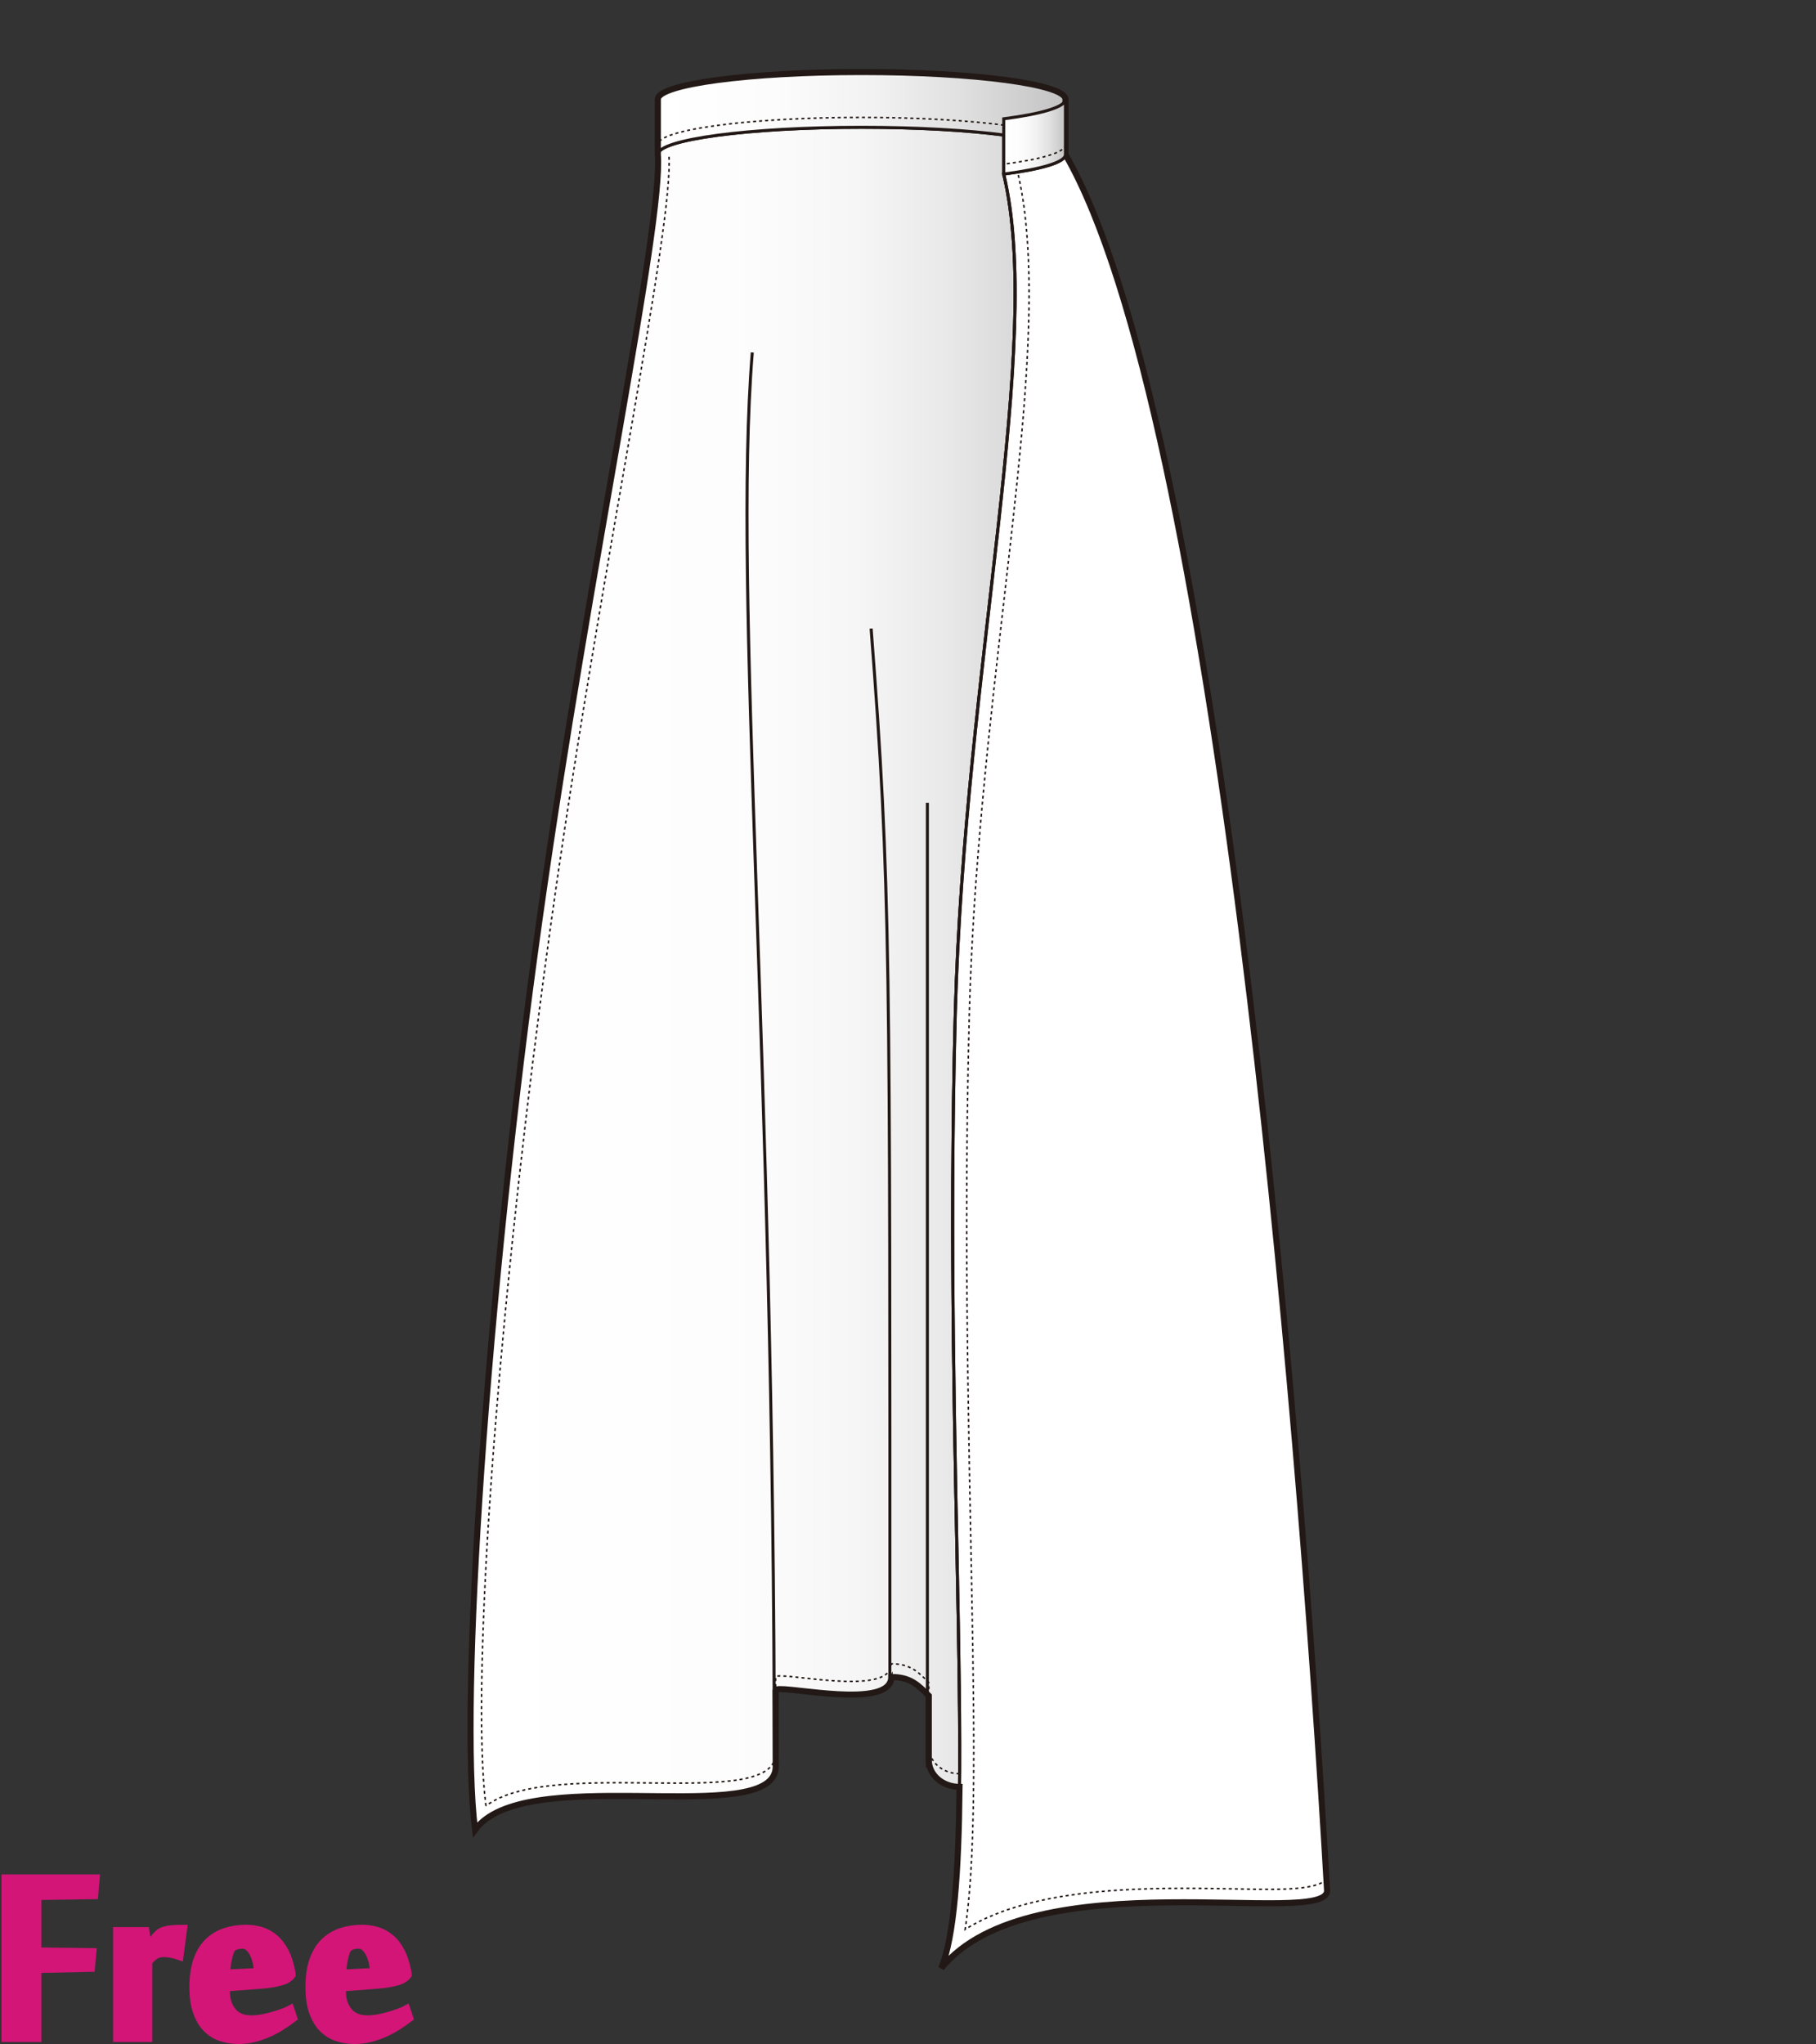 <?xml version="1.0" encoding="utf-8"?>
<!-- Generator: Adobe Illustrator 12.0.0, SVG Export Plug-In . SVG Version: 6.00 Build 51448)  -->
<!DOCTYPE svg PUBLIC "-//W3C//DTD SVG 1.1//EN" "http://www.w3.org/Graphics/SVG/1.1/DTD/svg11.dtd">
<svg  version="1.1" id="レイヤー_1" xmlns="http://www.w3.org/2000/svg" xmlns:xlink="http://www.w3.org/1999/xlink" width="600" height="675.129"
	 viewBox="0 0 600 675.129" overflow="visible" enable-background="new 0 0 600 675.129" xml:space="preserve">
<rect x="0" y="0" width="600" height="675.129" fill="#333333" stroke="none"/>
<rect fill="none" width="600" height="675"/>
<g>
	<linearGradient id="XMLID_5_" gradientUnits="userSpaceOnUse" x1="155.467" y1="323.222" x2="335.394" y2="323.222">
		<stop  offset="0" style="stop-color:#FFFFFF"/>
		<stop  offset="0.487" style="stop-color:#FDFDFD"/>
		<stop  offset="0.707" style="stop-color:#F6F6F6"/>
		<stop  offset="0.873" style="stop-color:#E9E9E9"/>
		<stop  offset="1" style="stop-color:#D9D9D9"/>
	</linearGradient>
	<path fill="url(#XMLID_5_)" stroke="#221815" d="M156.949,604.399c-5.223-41.779,3.698-175.784,21.415-301.442
		c16.302-115.615,40.733-228.764,38.987-251.915c0-4.969,30.147-8.998,67.335-8.998c18.256,0,34.814,0.97,46.943,2.547
		l-0.001,12.903c13.363,56.2-12.902,162.009-15.996,277.064c-2.756,102.553,2.014,195.971,1.402,255.638
		c-5.645,0-10.162-3.963-10.162-8.858c0-7.141,0-14.225,0-21.248c-3.426-3.426-6.02-6.197-12.395-6.197
		c0,11.51-38.22,1.98-38.22,4.428c0.033,8.258,0.05,16.626,0.05,25.113C256.309,604.399,173.471,581.609,156.949,604.399z"/>
	<path fill="none" stroke="#221815" stroke-width="0.5" stroke-dasharray="1" d="M160.544,596.462
		c-5.274-41.771,4.233-167.851,21.79-293.531c16.153-115.636,40.441-228.815,38.664-251.964"/>
	<path fill="none" stroke="#221815" stroke-width="0.5" stroke-dasharray="1" d="M317.035,585.841
		c-5.645,0-10.162-3.963-10.162-8.858c0-7.141,0-14.225,0-21.248c-3.426-3.425-6.02-6.196-12.395-6.196
		c0,11.509-38.22,1.979-38.22,4.427c0.033,8.258,0.05,16.625,0.05,25.113c0,19.727-73.332,0.718-95.765,17.383"/>
	<linearGradient id="XMLID_6_" gradientUnits="userSpaceOnUse" x1="311.002" y1="350.557" x2="438.457" y2="350.557">
		<stop  offset="0" style="stop-color:#FFFFFF"/>
		<stop  offset="0.912" style="stop-color:#FFFFFF"/>
		<stop  offset="0.994" style="stop-color:#FFFFFF"/>
	</linearGradient>
	<path fill="url(#XMLID_6_)" stroke="#221815" d="M311.002,650.071c29.492-36.216,127.455-13.2,127.455-25.593
		c-9.413-165.015-36.857-487.562-86.435-573.436c0,2.531-7.813,4.817-20.394,6.452c13.363,56.2-12.902,162.009-15.996,277.064
		C311.553,486.367,323.965,617.922,311.002,650.071z"/>
	<path fill="none" stroke="#221815" stroke-width="0.5" stroke-dasharray="1" d="M438.232,620.565
		c-2.88,4.277-19.989,3.489-31.121,3.298c-26.684-0.458-64.848-1.112-88.237,13.386c2.145-13.974,2.847-33.862,2.847-58.621
		c0-20.225-0.464-43.683-0.98-69.778c-0.646-32.738-1.349-68.233-1.349-105.938c0-22.025,0.239-44.805,0.868-68.229
		c1.284-47.723,6.638-94.432,11.36-135.642c4.39-38.291,8.387-73.165,8.387-102.106c0-15.1-1.088-28.586-3.777-40.1"/>
	<path fill="none" stroke="#221815" d="M331.629,57.494c13.363,56.2-12.902,162.009-15.996,277.064
		c-4.08,151.809,8.332,283.363-4.631,315.513c29.492-36.216,127.455-13.2,127.455-25.593"/>
	<path fill="none" stroke="#221815" d="M255.838,585.947c0-240.549-13.778-388.684-7.286-469.533"/>
	<path fill="none" stroke="#221815" d="M294.01,556.408c0-240.264,0.339-263.622-6.197-348.808"/>
	<path fill="none" stroke="#221815" d="M306.403,583.853c0-176.161,0-318.708,0-318.708"/>
	<linearGradient id="XMLID_7_" gradientUnits="userSpaceOnUse" x1="217.352" y1="37.417" x2="352.022" y2="37.417">
		<stop  offset="0" style="stop-color:#FFFFFF"/>
		<stop  offset="0.289" style="stop-color:#FCFCFC"/>
		<stop  offset="0.526" style="stop-color:#F2F2F2"/>
		<stop  offset="0.746" style="stop-color:#E0E0E0"/>
		<stop  offset="0.953" style="stop-color:#C8C8C8"/>
		<stop  offset="1" style="stop-color:#C2C2C2"/>
	</linearGradient>
	<path fill="url(#XMLID_7_)" stroke="#221815" d="M217.352,51.042V32.79c0-4.969,30.147-8.998,67.335-8.998
		c37.189,0,67.336,4.029,67.336,8.998v18.253c0-4.969-30.146-8.998-67.336-8.998C247.499,42.044,217.352,46.073,217.352,51.042z"/>
	<path fill="none" stroke="#221815" stroke-width="0.5" stroke-dasharray="1" d="M352.022,47.776c0-4.969-30.146-8.999-67.336-8.999
		c-37.188,0-67.335,4.029-67.335,8.999"/>
	<path fill="none" stroke="#221815" stroke-width="2" d="M352.022,51.042V32.79c0-4.969-30.146-8.998-67.336-8.998
		c-37.188,0-67.335,4.029-67.335,8.998v18.253c1.746,23.151-22.686,136.3-38.987,251.915
		c-17.717,125.658-26.638,259.663-21.415,301.442c15.802-21.795,92.244-1.908,98.889-18.468v0.016v-0.018
		c0.304-0.755,0.471-1.582,0.471-2.496c0-8.487-0.017-16.855-0.05-25.113c0-2.287,33.367,5.88,37.74-2.432l0.011,0.52v-0.533
		c0.301-0.58,0.469-1.234,0.469-1.982c6.375,0,8.969,2.771,12.395,6.197v21.248c0,4.895,4.517,8.857,10.16,8.858
		c-0.297,28.595-1.831,49.458-6.031,59.875c29.492-36.216,127.455-13.2,127.455-25.593
		C429.044,459.464,401.6,136.917,352.022,51.042z"/>
	<linearGradient id="XMLID_8_" gradientUnits="userSpaceOnUse" x1="331.629" y1="45.142" x2="352.022" y2="45.142">
		<stop  offset="0" style="stop-color:#FFFFFF"/>
		<stop  offset="0.289" style="stop-color:#FCFCFC"/>
		<stop  offset="0.526" style="stop-color:#F2F2F2"/>
		<stop  offset="0.746" style="stop-color:#E0E0E0"/>
		<stop  offset="0.953" style="stop-color:#C8C8C8"/>
		<stop  offset="1" style="stop-color:#C2C2C2"/>
	</linearGradient>
	<path fill="url(#XMLID_8_)" stroke="#221815" d="M331.629,57.494V39.242c12.58-1.635,20.394-3.921,20.394-6.452v18.253
		C352.022,53.573,344.209,55.859,331.629,57.494z"/>
	<path fill="none" stroke="#221815" stroke-width="0.5" stroke-dasharray="1" d="M352.022,47.776c0,2.53-7.813,4.816-20.394,6.451"
		/>
</g>
<g>
	<path fill="#D31577" stroke="#D31577" stroke-width="3" d="M12.159,672.959H2V620.6h29.416l-0.455,5.189l-18.802,0.281v18.643
		l18.177,0.23l-0.453,4.842l-17.724,0.398V672.959z"/>
	<path fill="#D31577" stroke="#D31577" stroke-width="3" d="M59.162,645.846c-0.765-0.266-1.584-0.48-2.46-0.652
		c-0.877-0.17-1.717-0.256-2.518-0.256c-0.572,0-1.089,0.049-1.546,0.145c-0.457,0.092-0.886,0.256-1.287,0.482
		s-0.801,0.529-1.202,0.906c-0.4,0.383-0.848,0.836-1.343,1.365v25.123H38.87v-34.943h9.017l0.862,5.568h0.058
		c0.263-0.418,0.584-0.9,0.963-1.449c0.377-0.549,0.783-1.098,1.217-1.648c0.436-0.547,0.889-1.049,1.359-1.504
		c0.471-0.453,0.954-0.775,1.446-0.967c0.867-0.32,1.849-0.531,2.944-0.631c1.097-0.1,2.285-0.15,3.569-0.15L59.162,645.846z"/>
	<path fill="#D31577" stroke="#D31577" stroke-width="3" d="M81.334,637.234c1.667,0,3.285,0.236,4.856,0.709
		c1.57,0.473,3.021,1.266,4.346,2.379c1.325,1.115,2.47,2.605,3.437,4.477c0.965,1.871,1.694,4.203,2.188,6.998v0.453
		c-0.304,0.416-0.712,0.795-1.224,1.135c-0.511,0.34-1.183,0.635-2.017,0.877c-0.834,0.248-1.856,0.475-3.067,0.682
		c-1.212,0.209-2.67,0.369-4.373,0.482l-11.02,0.85v1.475c0,2.719,0.719,4.965,2.158,6.742c1.438,1.773,3.597,2.662,6.475,2.662
		c1.174,0,2.406-0.121,3.693-0.367s2.508-0.539,3.663-0.881c1.154-0.34,2.213-0.691,3.18-1.051c0.966-0.359,1.695-0.672,2.188-0.938
		l0.854,2.557c-1.061,0.799-2.253,1.629-3.579,2.486c-1.326,0.859-2.746,1.633-4.26,2.32c-1.516,0.686-3.114,1.25-4.799,1.689
		c-1.686,0.439-3.42,0.658-5.198,0.658c-2.083,0-4.028-0.311-5.832-0.938c-1.803-0.623-3.363-1.615-4.675-2.98
		c-1.313-1.361-2.349-3.141-3.108-5.336c-0.76-2.193-1.141-4.863-1.141-8.006c0-3.521,0.436-6.5,1.312-8.941
		c0.874-2.443,2.091-4.41,3.651-5.906c1.56-1.494,3.391-2.582,5.499-3.266C76.645,637.576,78.91,637.234,81.334,637.234z
		 M76.617,643.168c-0.266,0.229-0.521,0.654-0.769,1.279c-0.246,0.625-0.464,1.363-0.652,2.215c-0.189,0.852-0.342,1.742-0.454,2.67
		c-0.114,0.928-0.17,1.825-0.17,2.697l10.964-0.514c-0.115-1.02-0.286-2.08-0.514-3.18c-0.227-1.098-0.558-2.1-0.994-3.01
		c-0.437-0.908-0.976-1.664-1.618-2.271c-0.645-0.606-1.42-0.908-2.327-0.908c-0.646,0-1.25,0.074-1.819,0.227
		C77.694,642.523,77.146,642.789,76.617,643.168z"/>
	<path fill="#D31577" stroke="#D31577" stroke-width="3" d="M119.678,637.234c1.666,0,3.285,0.236,4.857,0.709
		c1.569,0.473,3.019,1.266,4.345,2.379c1.326,1.115,2.47,2.605,3.437,4.477c0.965,1.871,1.694,4.203,2.188,6.998v0.453
		c-0.304,0.416-0.712,0.795-1.223,1.135c-0.512,0.34-1.184,0.635-2.018,0.877c-0.833,0.248-1.854,0.475-3.066,0.682
		c-1.212,0.209-2.671,0.369-4.373,0.482l-11.021,0.85v1.475c0,2.719,0.719,4.965,2.158,6.742c1.438,1.773,3.597,2.662,6.475,2.662
		c1.174,0,2.406-0.121,3.693-0.367c1.288-0.246,2.509-0.539,3.663-0.881c1.154-0.34,2.214-0.691,3.181-1.051
		c0.966-0.359,1.696-0.672,2.188-0.938l0.853,2.557c-1.061,0.799-2.254,1.629-3.579,2.486c-1.327,0.859-2.747,1.633-4.26,2.32
		c-1.515,0.686-3.114,1.25-4.799,1.689c-1.686,0.439-3.419,0.658-5.199,0.658c-2.083,0-4.027-0.311-5.832-0.938
		c-1.804-0.623-3.363-1.615-4.675-2.98c-1.313-1.361-2.348-3.141-3.109-5.336c-0.76-2.193-1.141-4.863-1.141-8.006
		c0-3.521,0.436-6.5,1.312-8.941c0.874-2.443,2.093-4.41,3.651-5.906c1.56-1.494,3.391-2.582,5.499-3.266
		C114.988,637.576,117.253,637.234,119.678,637.234z M114.961,643.168c-0.266,0.229-0.521,0.654-0.769,1.279
		s-0.464,1.363-0.651,2.215c-0.19,0.852-0.342,1.742-0.456,2.67c-0.113,0.928-0.169,1.825-0.169,2.697l10.964-0.514
		c-0.116-1.02-0.286-2.08-0.513-3.18c-0.228-1.098-0.559-2.1-0.994-3.01c-0.437-0.908-0.976-1.664-1.619-2.271
		c-0.645-0.606-1.42-0.908-2.327-0.908c-0.646,0-1.25,0.074-1.819,0.227C116.039,642.523,115.49,642.789,114.961,643.168z"/>
</g>
</svg>
